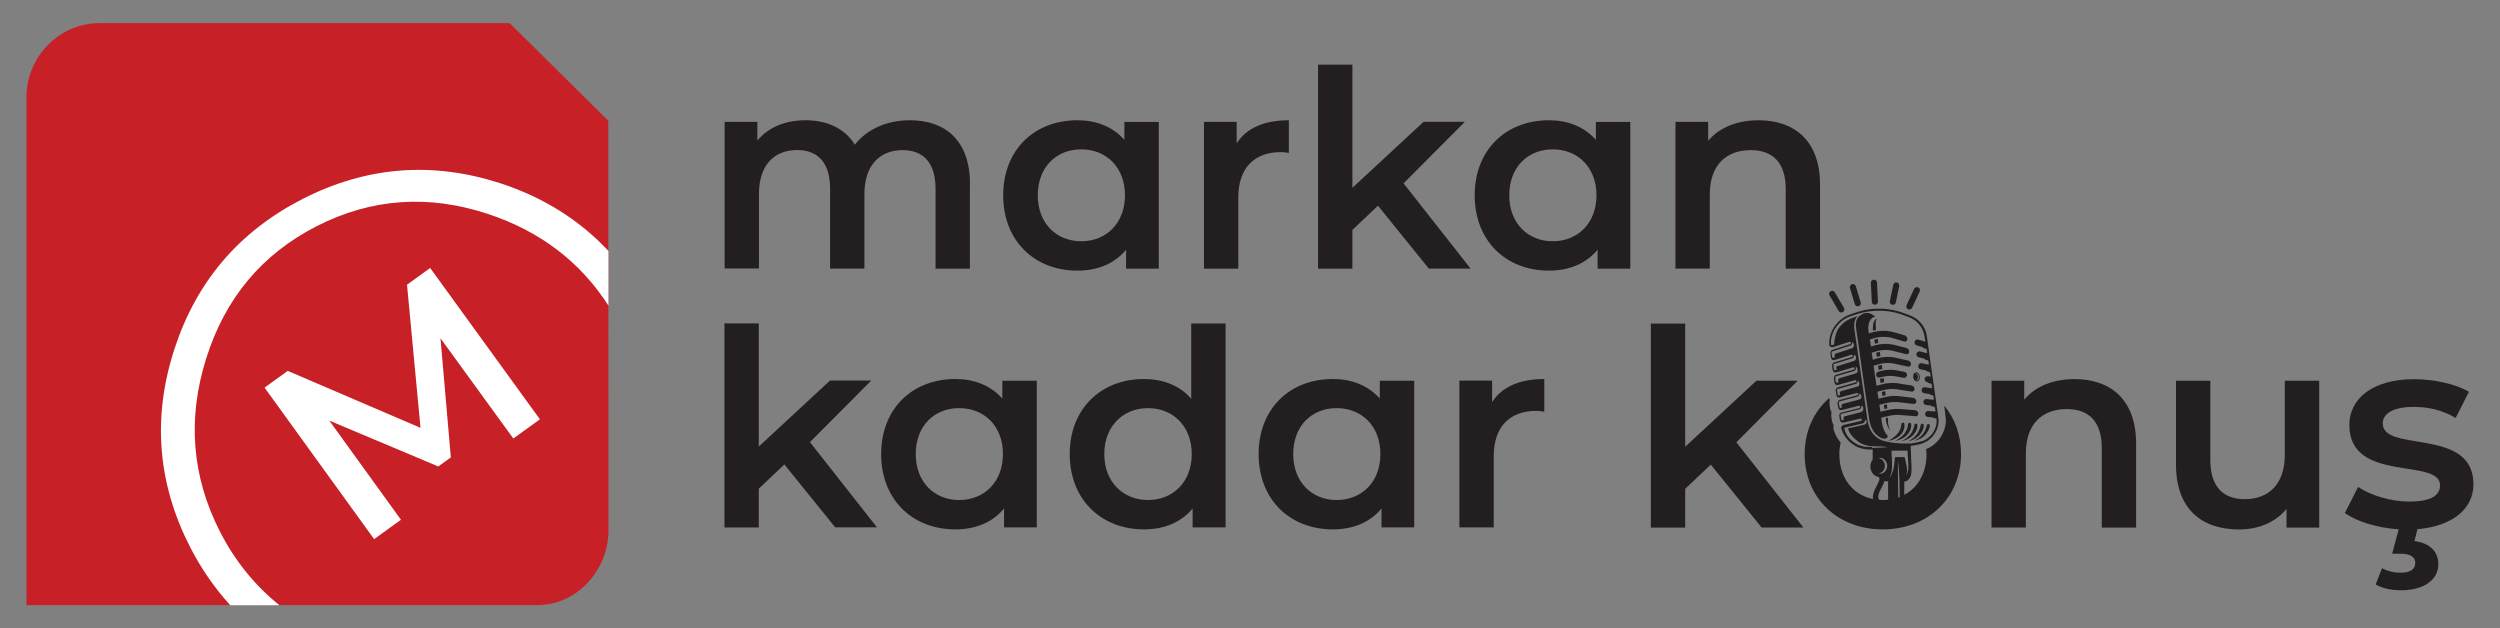 <?xml version="1.0" encoding="UTF-8"?>
<svg xmlns="http://www.w3.org/2000/svg" version="1.1" viewBox="0 0 292.74 73.59">
  <rect x="0" y="0" width="292.74" height="73.59" fill="#808080" stroke="none"/>
  <defs>
    <style>
      .cls-1 {
        fill: #231f20;
      }

      .cls-2 {
        fill: #fff;
      }

      .cls-3 {
        fill: #c72127;
      }
    </style>
  </defs>
  <!-- Generator: Adobe Illustrator 28.7.2, SVG Export Plug-In . SVG Version: 1.2.0 Build 154)  -->
  <g>
    <g id="Layer_1">
      <g>
        <g>
          <path class="cls-3" d="M71.24,14.15l-11.56-11.44H11.59c-4.7.02-8.5,3.99-8.49,8.67v59.48s59.81,0,59.81,0c4.7-.02,8.36-4.13,8.34-8.81l-.02-47.91Z"/>
          <path class="cls-2" d="M26.97,70.88c-1.81-1.99-3.39-4.25-4.71-6.82-3.81-7.45-4.43-15.15-1.86-23.11,2.57-7.96,7.58-13.84,15.03-17.65,7.45-3.81,15.15-4.42,23.1-1.86,5.08,1.65,9.33,4.32,12.72,7.95v6.4c-3.29-5.12-7.97-8.69-14.05-10.72-7.02-2.33-13.73-1.85-20.13,1.42-6.41,3.28-10.72,8.44-12.93,15.5-2.22,7.05-1.68,13.81,1.62,20.27,1.77,3.46,4.12,6.33,6.96,8.61h-5.76Z"/>
          <path class="cls-2" d="M60.11,51.35l-8.53-11.74,1.21,13.95-1.47,1.06-12.76-5.37,8.39,11.61-3.14,2.27-12.83-17.74,2.71-1.96,15.55,6.67-1.58-16.76,2.71-1.96,12.85,17.72-3.12,2.25Z"/>
        </g>
        <g>
          <path class="cls-1" d="M113.57,21.61v9.85h-4.02v-9.34c0-3.06-1.42-4.54-3.86-4.54-2.64,0-4.47,1.74-4.47,5.15v8.72h-4.02v-9.34c0-3.06-1.42-4.54-3.86-4.54-2.67,0-4.47,1.74-4.47,5.15v8.72h-4.02V14.27h3.83v2.19c1.29-1.55,3.28-2.38,5.63-2.38,2.51,0,4.6.93,5.79,2.86,1.38-1.77,3.7-2.86,6.44-2.86,4.15,0,7.05,2.35,7.05,7.53Z"/>
          <path class="cls-1" d="M135.69,14.27v17.19h-3.83v-2.22c-1.35,1.64-3.35,2.45-5.7,2.45-5.02,0-8.69-3.48-8.69-8.82s3.67-8.79,8.69-8.79c2.19,0,4.12.74,5.5,2.29v-2.09h4.02ZM131.73,22.87c0-3.28-2.19-5.38-5.12-5.38s-5.09,2.09-5.09,5.38,2.19,5.38,5.09,5.38,5.12-2.09,5.12-5.38Z"/>
          <path class="cls-1" d="M150.92,14.08v3.83c-.35-.06-.64-.1-.93-.1-3.06,0-4.99,1.8-4.99,5.31v8.34h-4.02V14.27h3.83v2.51c1.16-1.8,3.25-2.7,6.12-2.7Z"/>
          <path class="cls-1" d="M161.35,24.09l-2.99,2.83v4.54h-4.02V7.57h4.02v14.42l8.34-7.73h4.83l-7.18,7.21,7.85,9.98h-4.89l-5.96-7.37Z"/>
          <path class="cls-1" d="M190.9,14.27v17.19h-3.83v-2.22c-1.35,1.64-3.35,2.45-5.7,2.45-5.02,0-8.69-3.48-8.69-8.82s3.67-8.79,8.69-8.79c2.19,0,4.12.74,5.5,2.29v-2.09h4.02ZM186.94,22.87c0-3.28-2.19-5.38-5.12-5.38s-5.09,2.09-5.09,5.38,2.19,5.38,5.09,5.38,5.12-2.09,5.12-5.38Z"/>
          <path class="cls-1" d="M213.12,21.61v9.85h-4.02v-9.34c0-3.06-1.51-4.54-4.09-4.54-2.87,0-4.8,1.74-4.8,5.18v8.69h-4.02V14.27h3.83v2.22c1.32-1.58,3.41-2.41,5.92-2.41,4.12,0,7.18,2.35,7.18,7.53Z"/>
          <path class="cls-1" d="M91.84,54.39l-2.99,2.83v4.54h-4.02v-23.89h4.02v14.42l8.34-7.73h4.83l-7.18,7.21,7.85,9.98h-4.89l-5.96-7.37Z"/>
          <path class="cls-1" d="M121.4,44.57v17.19h-3.83v-2.22c-1.35,1.64-3.35,2.45-5.7,2.45-5.02,0-8.69-3.48-8.69-8.82s3.67-8.79,8.69-8.79c2.19,0,4.12.74,5.5,2.29v-2.09h4.02ZM117.44,53.17c0-3.28-2.19-5.38-5.12-5.38s-5.09,2.09-5.09,5.38,2.19,5.38,5.09,5.38,5.12-2.09,5.12-5.38Z"/>
          <path class="cls-1" d="M143.51,37.87v23.89h-3.86v-2.22c-1.35,1.64-3.35,2.45-5.7,2.45-4.99,0-8.69-3.48-8.69-8.82s3.7-8.79,8.69-8.79c2.22,0,4.18.74,5.54,2.32v-8.82h4.02ZM139.55,53.17c0-3.28-2.22-5.38-5.12-5.38s-5.12,2.09-5.12,5.38,2.22,5.38,5.12,5.38,5.12-2.09,5.12-5.38Z"/>
          <path class="cls-1" d="M165.6,44.57v17.19h-3.83v-2.22c-1.35,1.64-3.35,2.45-5.7,2.45-5.02,0-8.69-3.48-8.69-8.82s3.67-8.79,8.69-8.79c2.19,0,4.12.74,5.5,2.29v-2.09h4.02ZM161.64,53.17c0-3.28-2.19-5.38-5.12-5.38s-5.09,2.09-5.09,5.38,2.19,5.38,5.09,5.38,5.12-2.09,5.12-5.38Z"/>
          <path class="cls-1" d="M180.83,44.38v3.83c-.35-.06-.64-.1-.93-.1-3.06,0-4.99,1.8-4.99,5.31v8.34h-4.02v-17.19h3.83v2.51c1.16-1.8,3.25-2.7,6.12-2.7Z"/>
          <g>
            <path class="cls-1" d="M200.32,54.41l-2.99,2.83v4.54h-4.02v-23.89h4.02v14.42l8.34-7.73h4.83l-7.18,7.21,7.85,9.98h-4.89l-5.96-7.37Z"/>
            <path class="cls-1" d="M250.13,51.93v9.85h-4.02v-9.34c0-3.06-1.51-4.54-4.09-4.54-2.87,0-4.8,1.74-4.8,5.18v8.69h-4.02v-17.19h3.83v2.22c1.32-1.58,3.41-2.41,5.92-2.41,4.12,0,7.18,2.35,7.18,7.53Z"/>
            <path class="cls-1" d="M271.57,44.59v17.19h-3.83v-2.19c-1.29,1.58-3.32,2.41-5.54,2.41-4.41,0-7.4-2.41-7.4-7.6v-9.82h4.02v9.27c0,3.12,1.48,4.6,4.02,4.6,2.8,0,4.7-1.74,4.7-5.18v-8.69h4.02Z"/>
            <path class="cls-1" d="M283.07,61.98l-.35,1.38c1.9.23,2.8,1.32,2.8,2.7,0,1.87-1.74,3.06-4.38,3.06-1.16,0-2.16-.23-2.96-.68l.74-1.9c.68.35,1.38.52,2.19.52,1.19,0,1.71-.45,1.71-1.16,0-.61-.48-1.06-1.71-1.06h-1l.77-2.86c-2.54-.16-4.93-.93-6.31-1.9l1.55-3.06c1.51,1,3.83,1.71,5.99,1.71,2.54,0,3.61-.71,3.61-1.9,0-3.28-10.62-.19-10.62-7.05,0-3.25,2.93-5.38,7.56-5.38,2.29,0,4.89.55,6.44,1.48l-1.55,3.06c-1.64-.97-3.28-1.29-4.93-1.29-2.45,0-3.61.81-3.61,1.93,0,3.48,10.62.39,10.62,7.11,0,2.93-2.48,4.93-6.57,5.28Z"/>
            <g>
              <g>
                <path class="cls-1" d="M219.56,35.68c.2,0,.35-.18.34-.38l-.11-2.21c0-.2-.18-.35-.38-.34s-.35.18-.34.38l.11,2.21c0,.2.18.35.38.34Z"/>
                <path class="cls-1" d="M221.58,35.69c.19.04.38-.09.42-.28l.39-1.92c.04-.19-.09-.38-.28-.42s-.38.09-.42.28l-.39,1.92c-.04.19.09.38.28.42Z"/>
                <path class="cls-1" d="M223.42,36.21c.18.08.39,0,.48-.17l.89-1.91c.08-.18,0-.39-.17-.48-.18-.08-.39,0-.48.17l-.89,1.91c-.08.18,0,.39.17.48Z"/>
                <path class="cls-1" d="M217.64,35.85c-.19.06-.39-.05-.45-.24l-.57-1.88c-.06-.19.05-.39.24-.45s.39.05.45.24l.57,1.88c.06.19-.05.39-.24.45Z"/>
                <path class="cls-1" d="M215.79,36.54c-.17.1-.39.05-.49-.13l-1.07-1.82c-.1-.17-.05-.39.13-.49.17-.1.39-.05.49.13l1.07,1.82c.1.17.05.39-.13.49Z"/>
              </g>
              <path class="cls-1" d="M227.65,47.47l.07.48.13,1.17v.26s-.03.29-.03.29l-.04.21s-.05.22-.06.23c0,0-.04.12-.04.14,0,.02,0,.05-.01.07l-.07.18-.08.18-.07.15-.09.17s-.07.12-.08.13c-.13.2-.14.22-.2.28l-.06.09-.12.14-.17.17-.14.13c-.05.06-.12.1-.18.15-.01,0-.2.15-.2.15l-.15.09s-.14.08-.16.09l-.28.13s-.05.02-.08.03c.02.2.05.39.05.59,0,3.28-2.19,5.38-5.12,5.38s-5.09-2.09-5.09-5.38c0-.48.06-.92.15-1.34h0c-.09-.12-.13-.18-.17-.23l-.09-.13c-.07-.11-.11-.17-.15-.23l-.09-.16-.1-.21-.1-.23s-.07-.21-.08-.22c-.07-.22-.08-.45-.04-.66-.11-.16-.18-.35-.21-.55l-.06-.43c-.02-.17-.01-.35.03-.51-.14-.22-.17-.43-.18-.51l-.06-.43c-.02-.17-.01-.35.03-.52-.04-.06-.06-.12-.08-.19-1.78,1.56-2.86,3.85-2.86,6.55,0,5.15,3.86,8.82,9.14,8.82s9.17-3.67,9.17-8.82c0-2.25-.73-4.22-2.01-5.72Z"/>
              <g>
                <path class="cls-1" d="M226.86,48.08l-.04-.29-.16-1.09-.04-.28-.15-1.07-.04-.3-.15-1.05-.05-.32-.15-1.07-.04-.29-.15-1.07-.04-.3-.15-1.07-.07-.51c-.16-1.11-.91-2.04-1.96-2.43l-.72-.27c-.07-.03-.14-.05-.21-.07l-.05-.02c-.05-.02-.21-.07-.21-.07-.07-.02-.14-.04-.22-.06-.07-.02-.14-.04-.21-.06l-.23-.05s-.19-.04-.27-.05c-.07-.01-.14-.03-.21-.04,0,0-.18-.03-.27-.04-.07,0-.15-.02-.25-.03l-.24-.02c-.07,0-.14,0-.22-.01-.08,0-.15,0-.26,0-.07,0-.24,0-.24,0-.16,0-.31.01-.47.02-.07,0-.15.01-.25.02h-.12c-.07.02-.13.03-.22.04-.06,0-.2.03-.2.03-.13.02-.26.05-.4.08l-.2.05s-.16.04-.19.05l-.21.06-.25.08-.68.23c-.21.07-.4.16-.59.26-.91.5-1.57,1.36-1.81,2.39h0s0,.02,0,.02c-.03.12-.05.23-.06.34,0,.01,0,.04,0,.07,0,.03-.01.17-.01.17,0,.06,0,.11,0,.17,0,.03,0,.06,0,.08,0,.09.02.16.07.23.03.05.11.08.17.1.07.02.15.01.22,0l1.9-.62s.05,0,.07,0c.04,0,.07.03.09.07,0,.01.01.03.02.05,0,.07-.03.13-.09.15l-2.1.69s-.09.05-.11.08c-.08.09-.12.21-.11.34l.06.43c.02.1.06.2.13.27.03.03.08.05.12.06.01,0,.02,0,.03,0,.06,0,.11,0,.16-.01l1.95-.61s.05,0,.07,0c.04.01.08.04.1.11,0,.04,0,.07-.02.09-.02.03-.04.05-.08.06l-2.1.65s-.08.05-.11.07c-.09.09-.13.21-.11.34l.06.43c.01.1.07.21.13.27.03.03.08.04.12.05,0,0,.02,0,.02,0,.06,0,.11,0,.16-.01l1.97-.58s.05,0,.07,0c.04,0,.09.05.1.11,0,.03,0,.07-.02.09-.02.03-.04.05-.08.06l-2.1.62s-.08.05-.11.07c-.09.09-.13.22-.11.35l.06.43c.01.1.06.21.13.28.03.03.08.04.12.05,0,0,.02,0,.03,0,.03,0,.09,0,.15-.01l1.98-.55s.05,0,.07,0c.05.01.1.06.1.11,0,.07-.03.13-.1.15l-2.1.59s-.08.04-.11.07c-.09.09-.13.22-.11.34l.06.43c.01.1.06.22.12.27.03.03.09.05.13.06.01,0,.02,0,.03,0,.04,0,.09,0,.14,0l1.99-.52s.04,0,.07,0c.05.01.1.06.1.11,0,.03,0,.07-.02.09-.01.02-.04.05-.08.06l-2.1.56s-.08.04-.11.07c-.09.09-.13.22-.12.35l.06.42c.02.11.05.2.13.27.02.02.1.06.14.07.02,0,.03,0,.05,0,.02,0,.08,0,.1,0l2-.5s.04,0,.06,0c.05.01.1.06.1.11,0,.03,0,.07-.02.1-.02.03-.05.05-.08.06l-2.12.53s-.08.03-.11.06c-.09.09-.13.22-.11.34l.06.42c.02.12.06.21.15.29.02.02.1.05.12.06.02,0,.03,0,.05,0,.02,0,.06,0,.08,0l2.01-.47s.04,0,.06,0c.06.01.1.06.1.11,0,.04,0,.08-.02.1-.02.03-.05.05-.08.06l-2.07.49s-.07.03-.08.03c-.04.02-.07.04-.09.08-.06.1-.08.21-.05.32l.02.06h0s.05.13.05.13c0,0,.07.18.07.18l.08.17s.08.15.08.15c.03.05.06.1.11.17l.08.12s.07.09.13.17l.09.11.14.15c.19.2.41.37.63.5,0,0,.04.03.05.04.15.09.3.16.45.23,0,0,.03.01.04.01.03.01.07.03.12.04,0,0,.01,0,.02,0,.04.02.09.03.17.06.06.02.13.04.19.05,0,0,0,0,0,0,0,0,0,0,0,0,.04.01.09.02.14.03l.16.03h.07s.12.02.12.02c.04,0,.18.01.18.01h.11s.19,0,.19,0h.18c.01.38.01.73,0,1.19-.17.21-.27.49-.27.8,0,.32.11.63.31.86.17.2.39.32.63.36.04.06.09.12.14.18-.04.29-.2.59-.36.91-.31.6-.69,1.36-.18,2.09.36.51.96.87,1.54,1.21,0,0,.01,0,.02.01v.28l1.87-.19v-3.94c.52-.05.85-.56.85-1.33h0c0-.28,0-.75-.04-1.29h0c-.01-.27-.05-1.3-.06-1.56.16-.03.32-.05.48-.08l.51-.1s.08-.02.12-.03l.16-.05h.04s.14-.07.15-.07l.07-.03.04-.02s.11-.05.11-.05l.06-.03.04-.02.05-.03.06-.03s.11-.07.11-.07l.09-.06s.08-.06.08-.06c0,0,.11-.09.11-.09,0,0,.11-.11.12-.11l.13-.14.08-.09.14-.19s.08-.12.08-.12l.02-.03.03-.05.08-.14s.05-.11.05-.11l.06-.14.06-.16.03-.1s.03-.12.03-.12c0,0,.02-.08.02-.08,0,0,.03-.13.03-.16v-.04s.02-.07.02-.07v-.12s.02-.13.02-.14l-.13-1.14ZM216.85,40.78l-1.86.61c-.11.04-.18.14-.16.26,0,0,0,.01,0,.02.01.08.02.1.03.18l-.17.05c-.14.02-.16-.14-.16-.14l-.06-.42c-.02-.14.07-.18.07-.18l2.1-.69c.16-.05.27-.22.24-.39,0,0,0-.01,0-.02.04.03.09.05.13.11.07.09.07.18.08.23.02.17-.08.33-.24.39ZM217.08,42.27l-1.96.61c-.07.02-.11.08-.1.15.02.11.03.16.05.28l-.17.05c-.13.04-.15-.14-.15-.14l-.06-.43c-.02-.15.07-.17.07-.17l2.1-.65c.08-.03.15-.08.2-.15.04-.07.06-.15.05-.24,0-.02,0-.04-.01-.05.04.02.09.02.19.13.02.02.04.12.04.18,0,.09.01.21-.05.29-.05.06-.11.12-.2.15ZM217.29,43.73l-1.88.55c-.11.03-.18.14-.17.26l.04.23-.17.05c-.12.03-.15-.14-.15-.14l-.06-.43v-.06c-.02-.09.07-.12.07-.12l2.1-.62c.08-.02.15-.08.2-.15.05-.07.07-.15.05-.24-.01-.07-.05-.11-.09-.16.04,0,.08.02.16.09.13.17.11.26.13.38.01.09,0,.17-.05.24-.04.07-.08.09-.17.12ZM217.51,45.26l-1.91.54c-.11.03-.19.14-.17.26,0,0,0,0,0,0,.01.08.03.11.04.2l-.15.03c-.13.03-.15-.14-.15-.14l-.06-.43c-.02-.15.07-.17.07-.17l2.1-.59c.17-.05.27-.22.26-.39.07.05.17.22.18.32.03.18-.04.32-.22.37ZM217.71,46.78l-1.91.51c-.11.03-.18.13-.16.24l.02.11s.01.06.02.09l-.15.03c-.12.03-.15-.16-.15-.16l-.06-.42c-.03-.14.06-.17.06-.17l2.1-.56c.09-.02.16-.08.21-.15.05-.07.07-.16.06-.25,0,0,0,0,0,0,.06.05.14.11.19.24.04.1.04.22.01.31-.03.1-.16.15-.24.17ZM217.92,48.26l-1.88.48c-.12.03-.19.14-.18.26l.02.07.03.12-.17.03c-.12.03-.15-.17-.15-.17l-.06-.42c-.02-.14.05-.16.05-.16l2.12-.53c.09-.02.16-.08.21-.15.05-.07.07-.16.06-.25,0-.02-.02-.02-.03-.04,0,0,0,0,0,0,.11-.04.21.12.23.23.03.14.02.21-.02.34-.03.08-.15.15-.24.17ZM219.11,52.33s0,0,0,0h-.05s-.07,0-.11,0h-.05s0,0,0,0h-.12s-.04,0-.06,0c-.03,0-.07,0-.1,0,0,0-.02,0-.03,0h-.09s0-.01,0-.01c-.02,0-.03,0-.06,0,0,0,0,0,0,0-.04,0-.07-.01-.11-.02h-.04s-.08-.02-.13-.03c0,0,0,0,0,0-.06-.01-.12-.03-.18-.05,0,0,0,0,0,0h-.01s0,0-.01,0c-.04-.01-.08-.03-.12-.04,0,0,0,0,0,0,0,0,0,0,0,0-.04-.01-.08-.03-.12-.05,0,0-.01,0-.02,0h-.01s0,0,0,0h0c-.15-.06-.29-.14-.42-.22,0,0,0,0,0,0,0,0,0,0-.01,0,0,0,0,0,0,0-.22-.14-.43-.3-.61-.48,0,0,0,0,0,0,0,0,0,0,0,0-.01-.01-.02-.02-.03-.03,0,0,0,0-.01-.01h0s0,0,0-.01c0,0-.01-.01-.01-.01-.02-.02-.04-.04-.06-.06,0,0,0,0-.01-.01-.01-.01-.03-.03-.04-.05,0,0,0,0,0,0l-.03-.03s0,0,0,0c0,0,0,0,0,0,0,0,0,0,0-.01-.04-.05-.07-.09-.1-.13,0,0,0,0-.01-.01,0,0,0,0,0,0h0s-.04-.06-.06-.09h0s0-.02,0-.02c-.03-.05-.06-.1-.09-.14,0,0,0-.01,0-.01h0s-.02-.05-.04-.07c0,0,0,0,0,0,0,0,0-.01,0-.01,0,0,0-.01-.01-.02v-.02s-.03-.04-.04-.06c0,0,0,0,0,0,0,0,0,0,0,0,0-.02-.01-.03-.02-.05,0-.02-.02-.03-.02-.05l-.02-.05s0,0,0-.01c0,0,0,0,0,0,0-.01-.01-.02-.01-.04v-.02s-.02-.03-.02-.04c0,0,0,0,0,0,0,0,0,0,0,0-.01-.03-.02-.06-.03-.09v-.02s0,0,0,0c0-.01,0-.03-.01-.04-.04-.12.06-.15.06-.15l2.07-.49c.09-.02.16-.07.21-.15s.07-.16.06-.25c0-.01-.01-.01-.02-.03.07.01.17.04.21.18.04.13-.01.2-.06.27-.05.07-.12.11-.21.13l-1.92.44s.02.05.03.08c.12.31.26.56.46.81.2.24.43.44.68.62.21.16.44.29.69.38.42.15.81.19,1.25.2.36,0,.54.01.9.02.2,0,.45.05.63.09,0,0,0,0,0,0l-1.72.08ZM219.97,55.46c.2-.06.38-.15.52-.31.13-.15.21-.36.22-.56,0-.22-.06-.44-.2-.62-.14-.18-.32-.27-.53-.34.56-.12,1,.39,1.01.92-.02.27-.1.53-.31.71-.19.17-.45.25-.71.2ZM220.84,52.25c.33-.02.66-.04.99-.07-.27.02-.53.04-.8.06-.06,0-.12,0-.19,0ZM221.09,59.4c-.42-.25-.81-.51-1.02-.83-.27-.4-.09-.8.23-1.42.14-.27.28-.55.36-.84.02,0,.05.01.07.02.01,0,.02,0,.03,0,.04,0,.08.02.11.02.01,0,.02,0,.04,0,.05,0,.1.01.16.02,0,0,.01,0,.02,0v3.02ZM222.43,59.63s0,.06,0,.09c0,.12-.16.12-.16,0v-.29c.02-2.37-.03-1.96-.03-4.33v-1.23c.13,1.04.18,2.1.19,3.15.01,1.22.01.7.02,1.92v.06c0,.21,0,.43-.01.64ZM223.41,55.13c-.04.21-.1.39-.2.59.05-.19.09-.36.1-.55,0-.23-.02-.46-.07-.68-.07-.32-.14-.64-.21-.96h-1.13c-.04.39-.08.77-.14,1.15-.04.27-.11.53-.22.78-.08.2-.23.38-.36.55.09-.17.19-.33.25-.52.08-.26.1-.52.12-.78,0-.38,0-.77-.03-1.15h0c-.01-.31-.03-.62-.04-.79h1.88c0,.13.02.33.03.56.03.36.05.73.07,1.09,0,.24.01.49-.03.72ZM226.76,49.25h0s0,.05,0,.05c0,.02,0,.03,0,.05,0,.02,0,.04,0,.07,0,.01,0,.03,0,.04,0,.02,0,.04,0,.07h0s0,.03,0,.04c0,.02,0,.04-.01.07v.04s-.01.03-.02.05v.02s-.01.03-.01.04c0,.02-.01.04-.02.07v.02s0,.02-.01.02l-.02.06s0,.03-.01.04l-.03.08s0,.01,0,.02c0,.01,0,.02-.01.03l-.03.07s-.02.04-.03.06v.02s-.01.01-.02.02c0,.02-.02.04-.03.06l-.07.14s-.01.02-.02.03v.02s-.02.02-.02.02c0,0,0,.01-.01.02-.01.02-.02.03-.03.05,0,0-.01.02-.02.03h0s-.02.04-.04.06l-.05.06s-.01.02-.02.03c-.01.01-.02.03-.03.04l-.04.04s-.02.03-.03.04c-.01.01-.02.03-.04.04l-.09.09s-.02.02-.03.03c-.01.01-.02.02-.04.04l-.04.04s-.02.01-.02.02l-.04.03s-.01.01-.02.02c0,0-.01.01-.02.02l-.04.03s-.02.01-.03.02c-.01,0-.03.02-.04.03-.02.01-.03.02-.05.03-.01,0-.03.02-.04.03h-.02s-.02.03-.04.04c0,0-.02,0-.02.01l-.03.02s-.03.01-.04.02c0,0-.01,0-.02.01h-.02s-.04.03-.05.04c-.01,0-.03.01-.04.02-.02,0-.04.02-.06.03-.01,0-.03.01-.04.02h-.02s-.03.02-.04.03c0,0-.01,0-.02,0,0,0-.02,0-.02,0l-.07.02s-.01,0-.02,0c0,0-.02,0-.02,0h-.03s-.02.02-.04.02c-.02,0-.03,0-.05.01-.02,0-.04.01-.06.02-.04,0-.08.02-.11.03l-.51.1c-.14.03-.28.05-.43.08-.25,0-.52.01-.8,0-.65-.01-1.43-.05-2.3-.28l-.12-.03s0,0,0,0c-.14-.04-.28-.1-.42-.17-.28-.14-.53-.34-.74-.58-.41-.48-.64-1.09-.72-1.7-.17-1.19-.33-2.37-.5-3.56l-.13-.89-.13-.89-.26-1.78-.26-1.78-.13-.89-.06-.44-.03-.22-.02-.11v-.06s-.01-.03-.01-.03h0s0-.02,0-.02h0s0,0,0,0c-.03-.23-.04-.4-.01-.64.03-.23.1-.47.24-.67.03-.05.1-.13.14-.17-.17.06-.2.06-.38.13-.37.14-.74.27-1.06.51-.23.16-.46.39-.64.61,0,0-.2.22-.29.44,0,0,0,0,0,0-.22.42-.36,1.17-.38,1.64-.04.01-.28.09-.32.06-.04-.03-.04-.17-.04-.17,0-.05,0-.1,0-.16h0s0-.05,0-.08c0-.03,0-.06,0-.08,0-.03,0-.05,0-.06,0,0,0,0,0,0,.01-.1.03-.21.06-.32v-.02s0,0,0,0c0,0,0,0,0-.01.22-.95.84-1.77,1.7-2.24.17-.1.36-.18.56-.24l.68-.23c.06-.02.12-.04.19-.06l.06-.02s.08-.02.12-.03h.01s.04-.02.07-.02c.04-.01.08-.02.13-.03.02,0,.04-.01.06-.02.04-.01.09-.02.14-.03.02,0,.03,0,.05-.01.13-.03.26-.05.39-.08.01,0,.02,0,.03,0,.05,0,.11-.02.16-.03h.03c.06-.01.12-.02.19-.03h.12s0-.01,0-.01c0,0,0,0,0,0,0,0,0,0,0,0,.07,0,.14-.01.21-.02,0,0,0,0,0,0,0,0,0,0,.01,0,.14-.01.29-.02.44-.02h.04c.06,0,.13,0,.2,0,0,0,.02,0,.03,0,.08,0,.15,0,.22,0h0c.07,0,.14,0,.21.01h.04c.07,0,.13.01.19.02.01,0,.02,0,.03,0,.07,0,.15.02.22.02h.03c.06.01.13.02.19.03h.05c.07.02.13.03.2.04h0c.07.01.15.03.22.04h.03c.06.02.12.04.18.05h.05c.07.03.14.05.21.07,0,0,0,0,0,0,.07.02.14.04.21.06.01,0,.02,0,.03,0h.01c.05.02.11.04.16.06.01,0,.02,0,.03.01h.03c.07.03.14.06.2.08l.72.27c.97.36,1.67,1.23,1.82,2.26l.07.51s0,.04,0,.06c-.03.01-.06.02-.09,0l-.7-.21c-.28-.08-.55.19-.42.49.04.09.12.16.22.19l.66.19c.03.06.08.11.15.13l.22.06s0,0,.01,0h.02c.06.02.1.07.11.13l.04.3s0,.05,0,.08c-.03.01-.05.02-.09,0l-.71-.18c-.25-.06-.48.14-.44.39v.02c.02.13.12.23.24.26l.67.17s.07.09.13.11l.22.07s0,0,.01,0h.02c.06.02.1.07.11.13l.04.29s0,.07,0,.1c-.02,0-.05.01-.08,0l-.72-.16c-.24-.05-.46.15-.43.4v.03c.02.13.12.24.25.27l.66.15s.07.09.13.1l.21.06s0,0,0,0c0,0,0,0,.01,0h.02c.06.02.11.07.12.13l.04.32s0,.06,0,.09c-.02,0-.05.01-.08,0l-.17-.03c-.23-.04-.43.11-.44.34,0,.17.12.32.29.35h.07c.03.07.08.12.15.13l.17.03s0,0,.01,0h.02c.06.02.11.07.12.13l.04.3s0,.08-.01.12c-.02,0-.04,0-.06,0l-.75-.11c-.23-.04-.44.17-.4.4.02.16.14.28.3.3l.61.09s.07.08.13.09l.18.04s0,0,.01,0h.02c.07.01.12.06.13.13l.04.28s0,0,0,0c0,.05-.01.1-.03.14-.01,0-.02,0-.03,0l-.76-.09c-.23-.03-.43.17-.39.4.01.08.05.15.1.2s.13.09.21.1l.59.07c.04.06.09.1.16.11l.15.02s0,0,0,0h.02c.07.01.12.06.13.13l.04.29s0,.03,0,.03c0,0,0,.01-.01.02,0,.03-.02.06-.04.09l-.77-.06c-.23-.02-.41.18-.38.4.02.16.16.29.32.3,0,0,.29.02.57.05.04.06.1.1.17.1h.02s.02,0,.03,0h0s.02,0,.04,0c0,0,0,0,.01,0h.03c.08,0,.14.08.14.15v.03Z"/>
                <path class="cls-1" d="M219.7,41.31l.07.48.1-.03c.1-.03.21-.06.32-.08-.03-.16-.05-.32-.08-.48-.11.02-.21.05-.32.08l-.09.03Z"/>
                <path class="cls-1" d="M220.2,43.26c.07-.02.15-.03.22-.05-.02-.16-.05-.32-.07-.48-.09.02-.17.03-.26.06l-.17.05.07.5s.06-.04.1-.05l.11-.03Z"/>
                <path class="cls-1" d="M219.48,39.77l.07.48h.02c.12-.04.25-.08.37-.1l-.08-.48c-.12.03-.24.06-.36.09h-.02Z"/>
                <path class="cls-1" d="M220.44,44.3l-.11.03c-.07.02-.14.01-.2-.01l.08.53.27-.07s.1-.02.15-.03c0-.04,0-.08-.01-.12l-.05-.36s-.08.02-.12.03Z"/>
                <path class="cls-1" d="M220.36,45.9l.07.47.35-.09s.02,0,.03,0l-.06-.48s-.05,0-.08.02l-.32.08Z"/>
                <path class="cls-1" d="M220.65,47.9l.35-.08c-.02-.16-.04-.32-.05-.48l-.36.09.07.47Z"/>
                <path class="cls-1" d="M221.19,50.07c-.04-.13-.06-.27-.09-.41-.01-.07,0-.12-.02-.19,0-.03,0-.06,0-.08,0-.01,0-.04,0-.05v-.06c0-.14-.02-.26-.02-.39l-.26.06.05.35c.01.14.05.28.1.41.05.13.1.26.17.39.03.06.07.12.11.18.04.06.08.12.14.16-.05-.06-.08-.12-.1-.18-.03-.06-.05-.13-.07-.2Z"/>
                <path class="cls-1" d="M219.69,37.5c.02-.06.07-.11.13-.17-.07.01-.14.04-.2.08-.06.04-.1.1-.14.16-.07.12-.11.26-.14.4-.02.14-.03.28-.04.42,0,.11,0,.22.02.33.12-.04.23-.07.35-.09,0-.02,0-.03,0-.05,0-.06-.01-.13-.01-.19,0-.13-.01-.25-.02-.37,0-.12,0-.24,0-.35,0-.06.02-.11.04-.17Z"/>
                <path class="cls-1" d="M220.35,49.34l-.06-.43.84-.2c.53-.13,1.1-.17,1.64-.09,0,0,.01,0,.02,0l1.51.12s.05,0,.07,0c.16-.02.28-.17.26-.34-.03-.2-.19-.36-.4-.37l-1.37-.11c-.63-.08-1.28-.04-1.9.11l-.77.18-.12-.81.76-.19c.58-.15,1.19-.18,1.77-.08,0,0,.02,0,.02,0l1.45.17c.2.02.36-.15.33-.34h0c-.03-.2-.19-.35-.38-.38l-1.31-.15c-.68-.12-1.4-.09-2.06.09l-.69.17-.12-.82.69-.18c.63-.18,1.29-.19,1.92-.05,0,0,0,0,0,0l1.39.21c.2.03.37-.14.34-.34h0c-.03-.2-.18-.35-.37-.38l-1.25-.19c-.73-.16-1.51-.13-2.23.07l-.6.16-.34-2.34.54-.16c.71-.22,1.46-.22,2.17-.02,0,0,.01,0,.02,0l1.28.28c.21.05.39-.13.36-.34v-.02c-.03-.18-.16-.33-.34-.36l-1.14-.25c-.84-.23-1.72-.22-2.56.03l-.43.13-.12-.82.46-.14c.76-.24,1.56-.24,2.31,0,0,0,.01,0,.02,0l1.22.31c.21.05.41-.12.38-.34v-.02c-.03-.18-.16-.32-.33-.36l-1.08-.28c-.89-.27-1.83-.27-2.72,0l-.35.11-.12-.82.38-.13c.79-.25,1.66-.25,2.45.01h.01s1.16.35,1.16.35c.21.06.42-.11.38-.33v-.03c-.03-.17-.15-.31-.31-.36l-1.03-.3c-.93-.31-1.95-.31-2.89-.01l-.27.09-.06-.41c-.1-.66.21-1.54.8-1.53,0,0-.59-.69-1.35-.4-.1.04-.2.09-.28.14-.18.11-.34.24-.44.41-.11.17-.17.36-.19.57-.02.21,0,.42.03.63h0s0,.01,0,.01h0s0,.04,0,.04v.06s.02.11.02.11l.03.22.07.44.13.89.25,1.78.25,1.78.13.89.13.89.52,3.56c.04.29.11.57.22.83.11.27.25.52.43.73.18.22.4.4.65.54.07.04.15.07.23.1.35.09.5.01.6-.13.05-.09.04-.17,0-.22-.31-.29-.57-.89-.68-1.64Z"/>
                <path class="cls-1" d="M222.28,44.13s.01,0,.02,0l.59.11c.25.05.46-.17.41-.42-.03-.13-.16-.25-.29-.28l-.57-.1c-.79-.2-1.62-.18-2.39.05l-.11.03c-.17.05-.28.22-.26.39.03.21.24.35.45.29l.11-.03c.67-.19,1.37-.21,2.04-.04Z"/>
                <path class="cls-1" d="M224.49,44.66c.21-.03.35-.29.31-.58-.04-.29-.25-.5-.46-.47-.21.03-.35.29-.31.58.04.29.25.5.46.47ZM224.35,43.72c.15-.02.31.14.34.37.03.23-.07.43-.22.45-.06,0-.13-.01-.18-.06.03.01.06.02.09.01.14-.02.23-.2.2-.41-.03-.2-.17-.35-.31-.33,0,0,0,0,0,0,.03-.02.05-.03.09-.03Z"/>
                <path class="cls-1" d="M222.89,50.41c.1-.24.14-.51.11-.77-.01-.08-.08-.15-.17-.15-.1,0-.18.07-.19.17h0c-.01.21-.04.41-.12.6-.07.19-.19.37-.33.53-.07.08-.15.16-.23.24-.08.07-.17.14-.26.21-.18.14-.38.26-.58.39.23-.04.46-.12.68-.21.22-.09.44-.22.63-.39.19-.16.35-.37.46-.62Z"/>
                <path class="cls-1" d="M223.66,50.42c.1-.23.16-.5.13-.75,0-.08-.07-.15-.16-.16-.1-.01-.19.06-.2.16h0c-.02.21-.06.41-.14.6-.08.19-.18.37-.32.54-.07.08-.14.16-.22.24-.08.07-.17.15-.26.21-.18.14-.37.26-.57.38.23-.04.46-.12.67-.21.22-.1.43-.23.61-.39.18-.17.34-.37.45-.61Z"/>
                <path class="cls-1" d="M224.35,50.49c.11-.22.18-.46.18-.71,0-.08-.06-.16-.15-.17-.1-.02-.19.05-.21.15h0c-.03.2-.09.39-.17.58-.08.19-.18.37-.31.53-.06.08-.14.16-.22.23-.08.07-.16.14-.25.21-.17.13-.36.25-.56.36.11-.02.22-.05.33-.09.11-.04.21-.08.32-.13.21-.1.41-.22.59-.38.18-.16.33-.35.45-.57Z"/>
                <path class="cls-1" d="M224.88,50.8c.07-.09.14-.2.2-.3.11-.21.19-.46.19-.71,0-.08-.06-.16-.15-.17-.1-.02-.19.05-.21.14h0c-.04.2-.09.39-.17.58-.08.19-.18.37-.31.54-.06.08-.14.16-.21.24-.08.08-.16.15-.25.21-.17.14-.36.26-.56.36.11-.02.22-.05.33-.09.11-.04.21-.08.32-.13.21-.1.4-.23.58-.39.09-.08.17-.17.24-.27Z"/>
                <path class="cls-1" d="M225.85,49.65c-.1-.02-.19.03-.22.13h0c-.04.19-.1.38-.18.56-.08.18-.19.36-.32.52-.13.15-.28.3-.44.43-.17.12-.35.23-.56.3.22-.01.43-.08.63-.17.1-.05.2-.1.29-.16.05-.03.09-.06.14-.1.04-.04.09-.07.13-.11.16-.16.3-.34.42-.54.11-.2.22-.41.24-.65,0-.09-.05-.17-.13-.19Z"/>
              </g>
            </g>
          </g>
        </g>
      </g>
    </g>
  </g>
</svg>